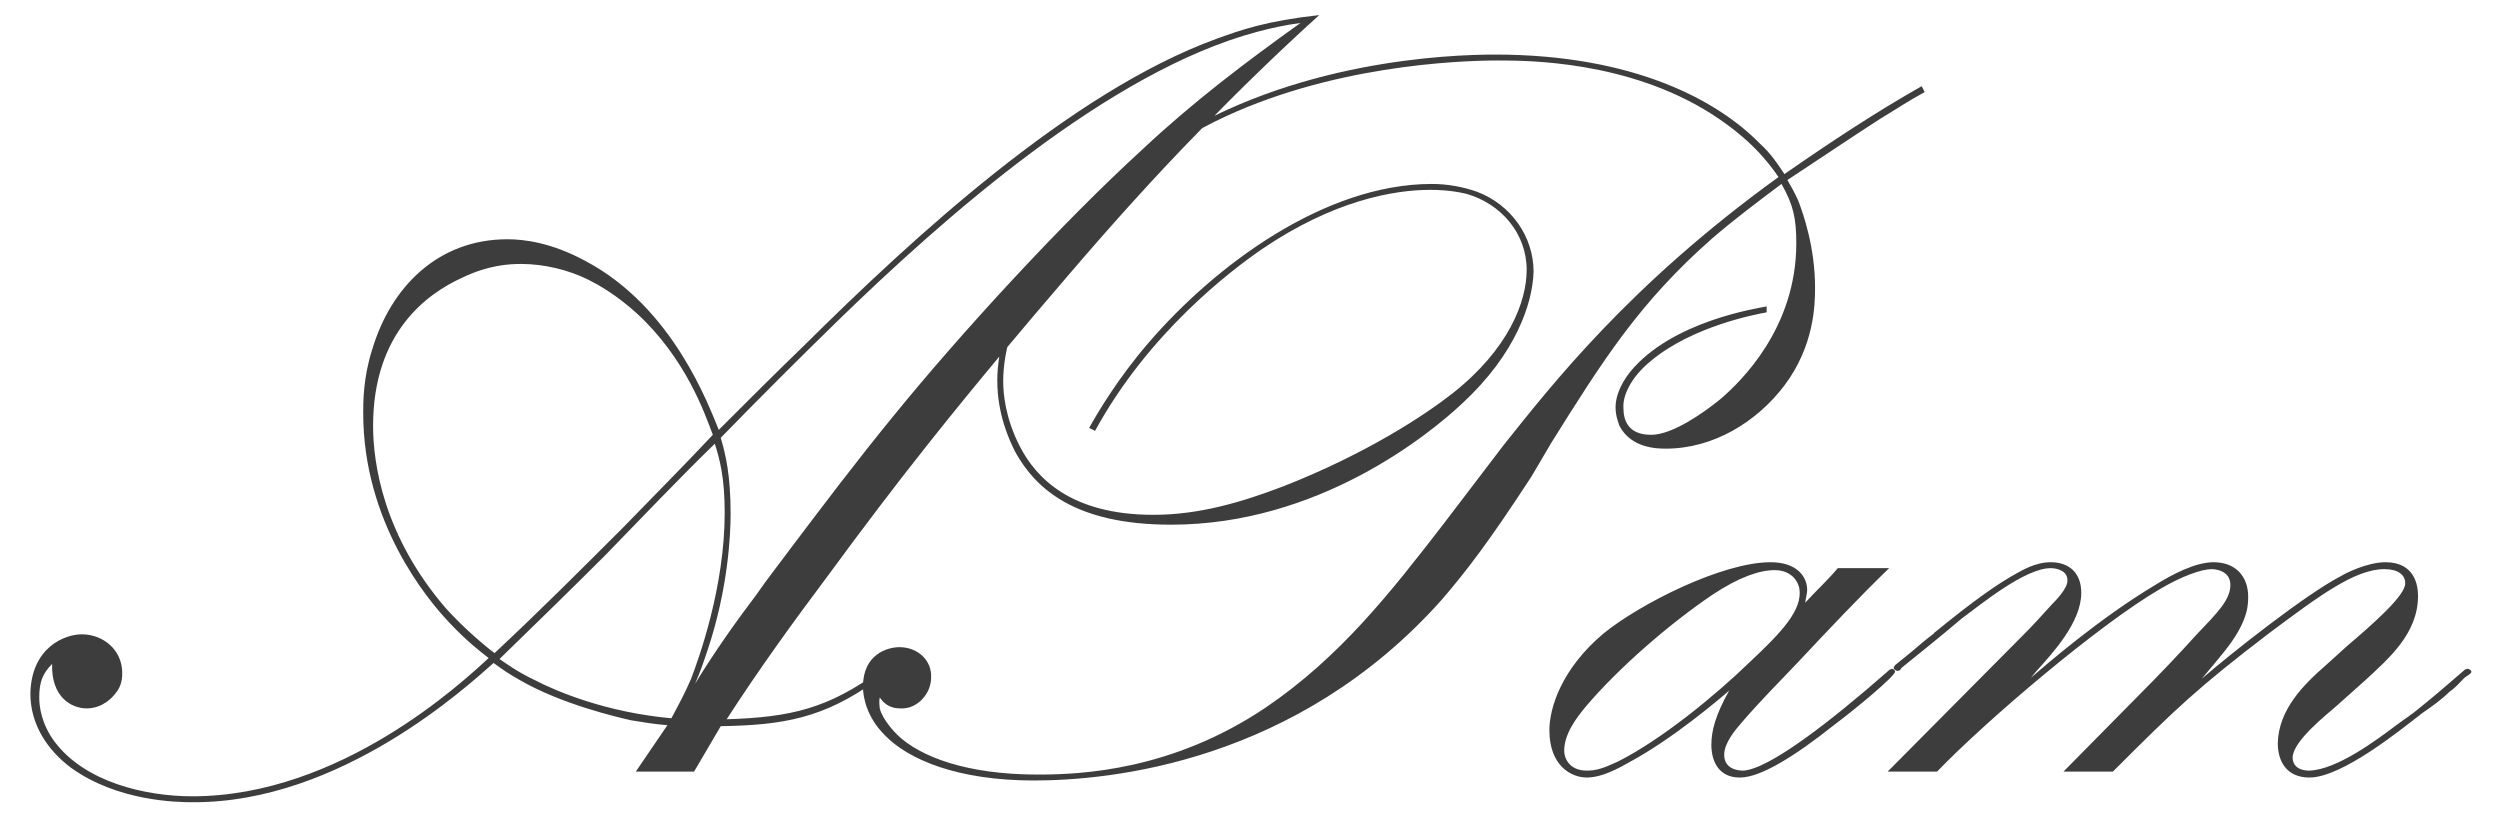 <?xml version="1.0" encoding="UTF-8"?> <svg xmlns="http://www.w3.org/2000/svg" width="81" height="27" viewBox="0 0 81 27" fill="none"> <path d="M22.488 25H20.6L21.624 23.496C21.208 23.464 20.824 23.4 20.44 23.336C20.024 23.24 18.2 22.824 16.824 22.024C16.536 21.864 16.248 21.672 15.992 21.48C15.16 22.216 11.032 26.024 6.232 25.992C5.72 25.992 3.8 25.96 2.296 24.872C1.528 24.296 0.984 23.464 0.984 22.472C1.016 20.968 2.104 20.552 2.648 20.552C3.352 20.552 3.96 21.064 3.96 21.8C3.96 21.928 3.96 22.216 3.736 22.472C3.64 22.6 3.32 22.952 2.808 22.952C2.328 22.952 1.656 22.6 1.688 21.512C1.368 21.832 1.272 22.12 1.272 22.6C1.272 22.888 1.336 23.432 1.752 24.008C2.744 25.352 4.728 25.8 6.232 25.8C11.032 25.8 15 22.088 15.832 21.32C15.544 21.096 15.128 20.776 14.584 20.2C13.816 19.4 11.768 16.904 11.768 13.384C11.768 13.032 11.768 12.232 12.056 11.336C12.664 9.288 14.2 7.752 16.44 7.752C16.952 7.752 17.848 7.848 18.968 8.456C21.816 9.96 22.968 13.16 23.288 13.928C24.216 13 25.144 12.072 26.072 11.176C29.56 7.72 34.68 2.984 39.416 1.256C40.216 0.968 41.016 0.68 42.744 0.488C41.432 1.672 40.12 2.952 38.872 4.232C37.4 5.736 36.024 7.272 34.68 8.84C33.112 10.664 31.576 12.488 30.104 14.344C28.984 15.752 27.896 17.192 26.84 18.632C25.688 20.168 24.6 21.672 23.544 23.304C25.624 23.24 26.84 22.952 28.504 21.736C28.536 21.672 28.6 21.64 28.632 21.64C28.696 21.64 28.76 21.704 28.76 21.736C28.728 21.8 28.728 21.8 28.696 21.832C28.6 21.928 28.472 21.992 28.376 22.056C26.68 23.272 25.368 23.496 23.352 23.528L22.488 25ZM23.352 14.184C23.512 14.728 23.672 15.4 23.672 16.648C23.672 17.384 23.576 19.112 22.936 21.032C22.808 21.416 22.68 21.8 22.52 22.152C23.128 21.16 23.8 20.2 24.504 19.272C24.856 18.76 25.24 18.28 25.592 17.8C26.68 16.36 27.768 14.92 28.92 13.512C31.128 10.792 34.424 7.208 37.016 4.84C38.616 3.336 40.344 2.024 42.136 0.744C41.656 0.808 41.208 0.904 40.728 1.032C35.928 2.312 30.584 7.048 27.128 10.408C25.848 11.656 24.6 12.904 23.352 14.184ZM21.752 23.272C21.976 22.856 22.2 22.44 22.392 21.992C22.648 21.32 23.48 19.016 23.48 16.616C23.48 15.464 23.32 14.888 23.16 14.376C21.976 15.528 20.792 16.776 19.608 17.992C18.488 19.112 17.336 20.232 16.184 21.352C16.376 21.48 16.76 21.768 17.304 22.024C18.04 22.408 19.64 23.08 21.752 23.272ZM16.024 21.16C17.464 19.816 18.84 18.44 20.216 17.064C21.176 16.072 22.136 15.112 23.096 14.088C22.84 13.416 22.232 11.624 20.632 10.152C19.96 9.544 19.384 9.224 19.064 9.064C18.424 8.744 17.624 8.552 16.888 8.552C16.504 8.552 15.832 8.584 14.968 9C13.848 9.512 12.088 10.76 12.088 13.8C12.088 14.984 12.408 17.352 14.456 19.72C15.064 20.392 15.8 21 16.024 21.16ZM57.24 9.928V10.12C56.888 10.184 54.84 10.568 53.496 11.688C52.824 12.232 52.568 12.84 52.6 13.224C52.6 13.544 52.696 14.088 53.496 14.088C54.2 14.088 55.224 13.352 55.736 12.936C56.408 12.36 58.2 10.632 58.2 7.88C58.2 7.08 58.104 6.632 57.72 5.96C56.952 6.536 56.184 7.112 55.48 7.72C53.112 9.8 51.928 11.688 50.264 14.344L49.624 15.432C48.248 17.544 47.512 18.504 46.712 19.432C42.008 24.712 35.96 25.288 33.496 25.288C31.032 25.288 29.432 24.616 28.664 23.816C28.088 23.24 27.96 22.6 27.96 22.248C27.96 21.192 28.76 20.968 29.144 20.968C29.72 20.968 30.2 21.384 30.168 21.96C30.168 22.472 29.72 22.984 29.176 22.952C28.76 22.952 28.6 22.728 28.504 22.6C28.472 22.76 28.504 22.888 28.504 22.952C28.6 23.336 29.016 23.752 29.08 23.816C29.816 24.52 31.32 25.096 33.624 25.096C35.032 25.096 37.976 24.968 41.016 22.92C43.416 21.288 45.048 19.208 46.776 16.968L48.728 14.408C50.264 12.488 52.792 9.224 57.624 5.736C57.272 5.224 56.696 4.488 55.448 3.688C52.728 1.96 49.464 1.96 48.536 1.96C47.256 1.96 43.032 2.12 39.352 3.944C37.816 4.712 36.792 5.544 36.28 5.992C35.928 6.312 35.128 7.016 34.296 8.072C32.824 9.96 32.504 11.368 32.504 12.36C32.504 12.744 32.568 13.544 33.048 14.472C33.56 15.464 34.68 16.68 37.368 16.68C38.872 16.68 40.248 16.264 41.592 15.752C44.28 14.696 46.168 13.448 47.064 12.744C48.888 11.304 49.464 9.768 49.464 8.744C49.464 7.56 48.632 6.6 47.512 6.28C46.968 6.152 46.52 6.152 46.328 6.152C45.144 6.152 43.192 6.504 40.888 8.072C39.864 8.776 37.208 10.792 35.48 13.96L35.288 13.864C35.576 13.352 36.216 12.264 37.208 11.112C39.352 8.616 42.904 5.96 46.392 5.96C46.904 5.96 47.416 6.056 47.864 6.216C48.952 6.632 49.688 7.656 49.688 8.808C49.656 9.832 49.112 11.464 47.384 13.064C46.296 14.088 42.712 17 37.944 17C34.84 17 33.56 15.848 32.888 14.632C32.696 14.248 32.312 13.416 32.312 12.328C32.312 11.912 32.376 11.112 32.792 10.12C33.368 8.84 34.904 6.472 37.752 4.648C41.912 1.96 46.936 1.768 48.44 1.768C52.952 1.768 55.672 3.272 57.016 4.648C57.368 4.968 57.56 5.256 57.816 5.64C59.288 4.616 60.792 3.624 62.264 2.792L62.36 2.984C61.88 3.24 61.4 3.56 60.92 3.848C59.928 4.488 58.936 5.16 57.912 5.832C58.04 6.056 58.168 6.28 58.264 6.504C58.424 6.92 58.808 8.008 58.808 9.32C58.808 9.896 58.776 11.208 57.816 12.488C56.92 13.672 55.512 14.536 53.976 14.536C53.72 14.536 52.856 14.536 52.472 13.8C52.44 13.704 52.344 13.48 52.344 13.192C52.344 12.936 52.44 12.52 52.824 12.04C54.168 10.408 56.92 9.992 57.24 9.928ZM59.544 18.408H61.208C60.184 19.4 59.224 20.424 58.232 21.48C57.624 22.12 57.016 22.728 56.44 23.4C56.216 23.656 55.864 24.072 55.864 24.456C55.864 24.936 56.344 24.968 56.472 24.968C57.304 24.936 59.32 23.368 61.144 21.768C61.176 21.736 61.24 21.672 61.304 21.672C61.336 21.672 61.4 21.704 61.4 21.768C61.368 21.928 60.184 22.92 59.416 23.496C58.168 24.488 57.048 25.192 56.376 25.192C55.48 25.192 55.448 24.328 55.448 24.136C55.448 23.688 55.576 23.176 56.024 22.376C55.768 22.6 54.2 23.944 52.76 24.712C52.152 25.064 51.736 25.192 51.416 25.192C50.904 25.192 50.2 24.808 50.2 23.656C50.2 22.952 50.584 21.672 51.96 20.52C53.144 19.56 55.8 18.216 57.368 18.216C58.232 18.216 58.552 18.696 58.552 19.112C58.552 19.24 58.52 19.304 58.488 19.528C58.84 19.144 59.224 18.792 59.544 18.408ZM58.296 19.048C58.2 18.664 57.88 18.472 57.496 18.472C57.016 18.472 56.344 18.696 55.48 19.272C54.104 20.2 52.44 21.64 51.384 22.888C51.064 23.272 50.68 23.784 50.68 24.328C50.68 24.52 50.808 24.968 51.416 24.968C51.704 24.968 51.928 24.904 52.408 24.68C53.816 23.976 55.576 22.536 56.696 21.448C57.72 20.488 58.424 19.752 58.296 19.048ZM61.16 25L65.544 20.584C65.865 20.264 66.184 19.912 66.472 19.592C66.569 19.496 67.016 19.048 66.984 18.792C66.984 18.504 66.665 18.408 66.441 18.408C65.609 18.408 64.168 19.592 63.56 20.04C62.92 20.584 62.281 21.096 61.608 21.64C61.608 21.64 61.577 21.736 61.48 21.736C61.416 21.736 61.352 21.672 61.352 21.64C61.352 21.64 61.385 21.544 61.449 21.512C61.641 21.352 61.8 21.224 61.961 21.096C62.184 20.904 62.408 20.712 62.664 20.52C62.664 20.488 62.697 20.488 62.728 20.456C63.944 19.464 64.713 18.92 65.353 18.568C65.481 18.504 65.928 18.216 66.441 18.216C67.049 18.216 67.433 18.568 67.433 19.208C67.433 20.168 66.504 21.16 65.96 21.768L65.8 21.96C66.249 21.576 68.008 20.04 69.832 18.952C70.344 18.632 71.112 18.216 71.721 18.216C72.424 18.216 72.841 18.664 72.841 19.336C72.841 19.624 72.808 19.944 72.52 20.456C72.264 20.904 71.977 21.224 71.337 21.992C72.296 21.16 74.728 19.24 75.849 18.664C75.945 18.6 76.68 18.216 77.288 18.216C78.249 18.216 78.344 18.984 78.344 19.304C78.344 20.52 77.416 21.32 76.617 22.056L75.721 22.856C75.4 23.144 74.281 24.008 74.281 24.552C74.281 24.744 74.409 24.968 74.825 24.968C75.721 24.936 77.001 23.976 77.641 23.496C77.897 23.304 78.153 23.144 78.376 22.952C78.856 22.568 79.337 22.152 79.817 21.736C79.88 21.672 79.912 21.672 79.977 21.672C79.977 21.672 80.073 21.704 80.073 21.768C80.073 21.832 79.88 21.928 79.849 21.96C79.689 22.12 79.561 22.28 79.368 22.408C79.112 22.664 78.793 22.888 78.472 23.112C77.769 23.656 75.88 25.192 74.825 25.192C74.121 25.192 73.8 24.712 73.8 24.072C73.832 22.984 74.632 22.184 75.368 21.544L76.04 20.936C76.904 20.2 77.96 19.272 77.928 18.888C77.928 18.632 77.704 18.44 77.257 18.44C76.296 18.44 75.144 19.304 73.513 20.52C71.209 22.28 70.504 22.952 68.457 25H66.856L69.288 22.536C69.928 21.896 70.569 21.224 71.177 20.552C71.849 19.848 72.264 19.432 72.264 18.952C72.264 18.472 71.752 18.44 71.656 18.44C71.337 18.44 70.697 18.664 69.993 19.08C68.008 20.232 64.329 23.368 62.761 25H61.16Z" fill="#3D3D3D"></path> </svg> 